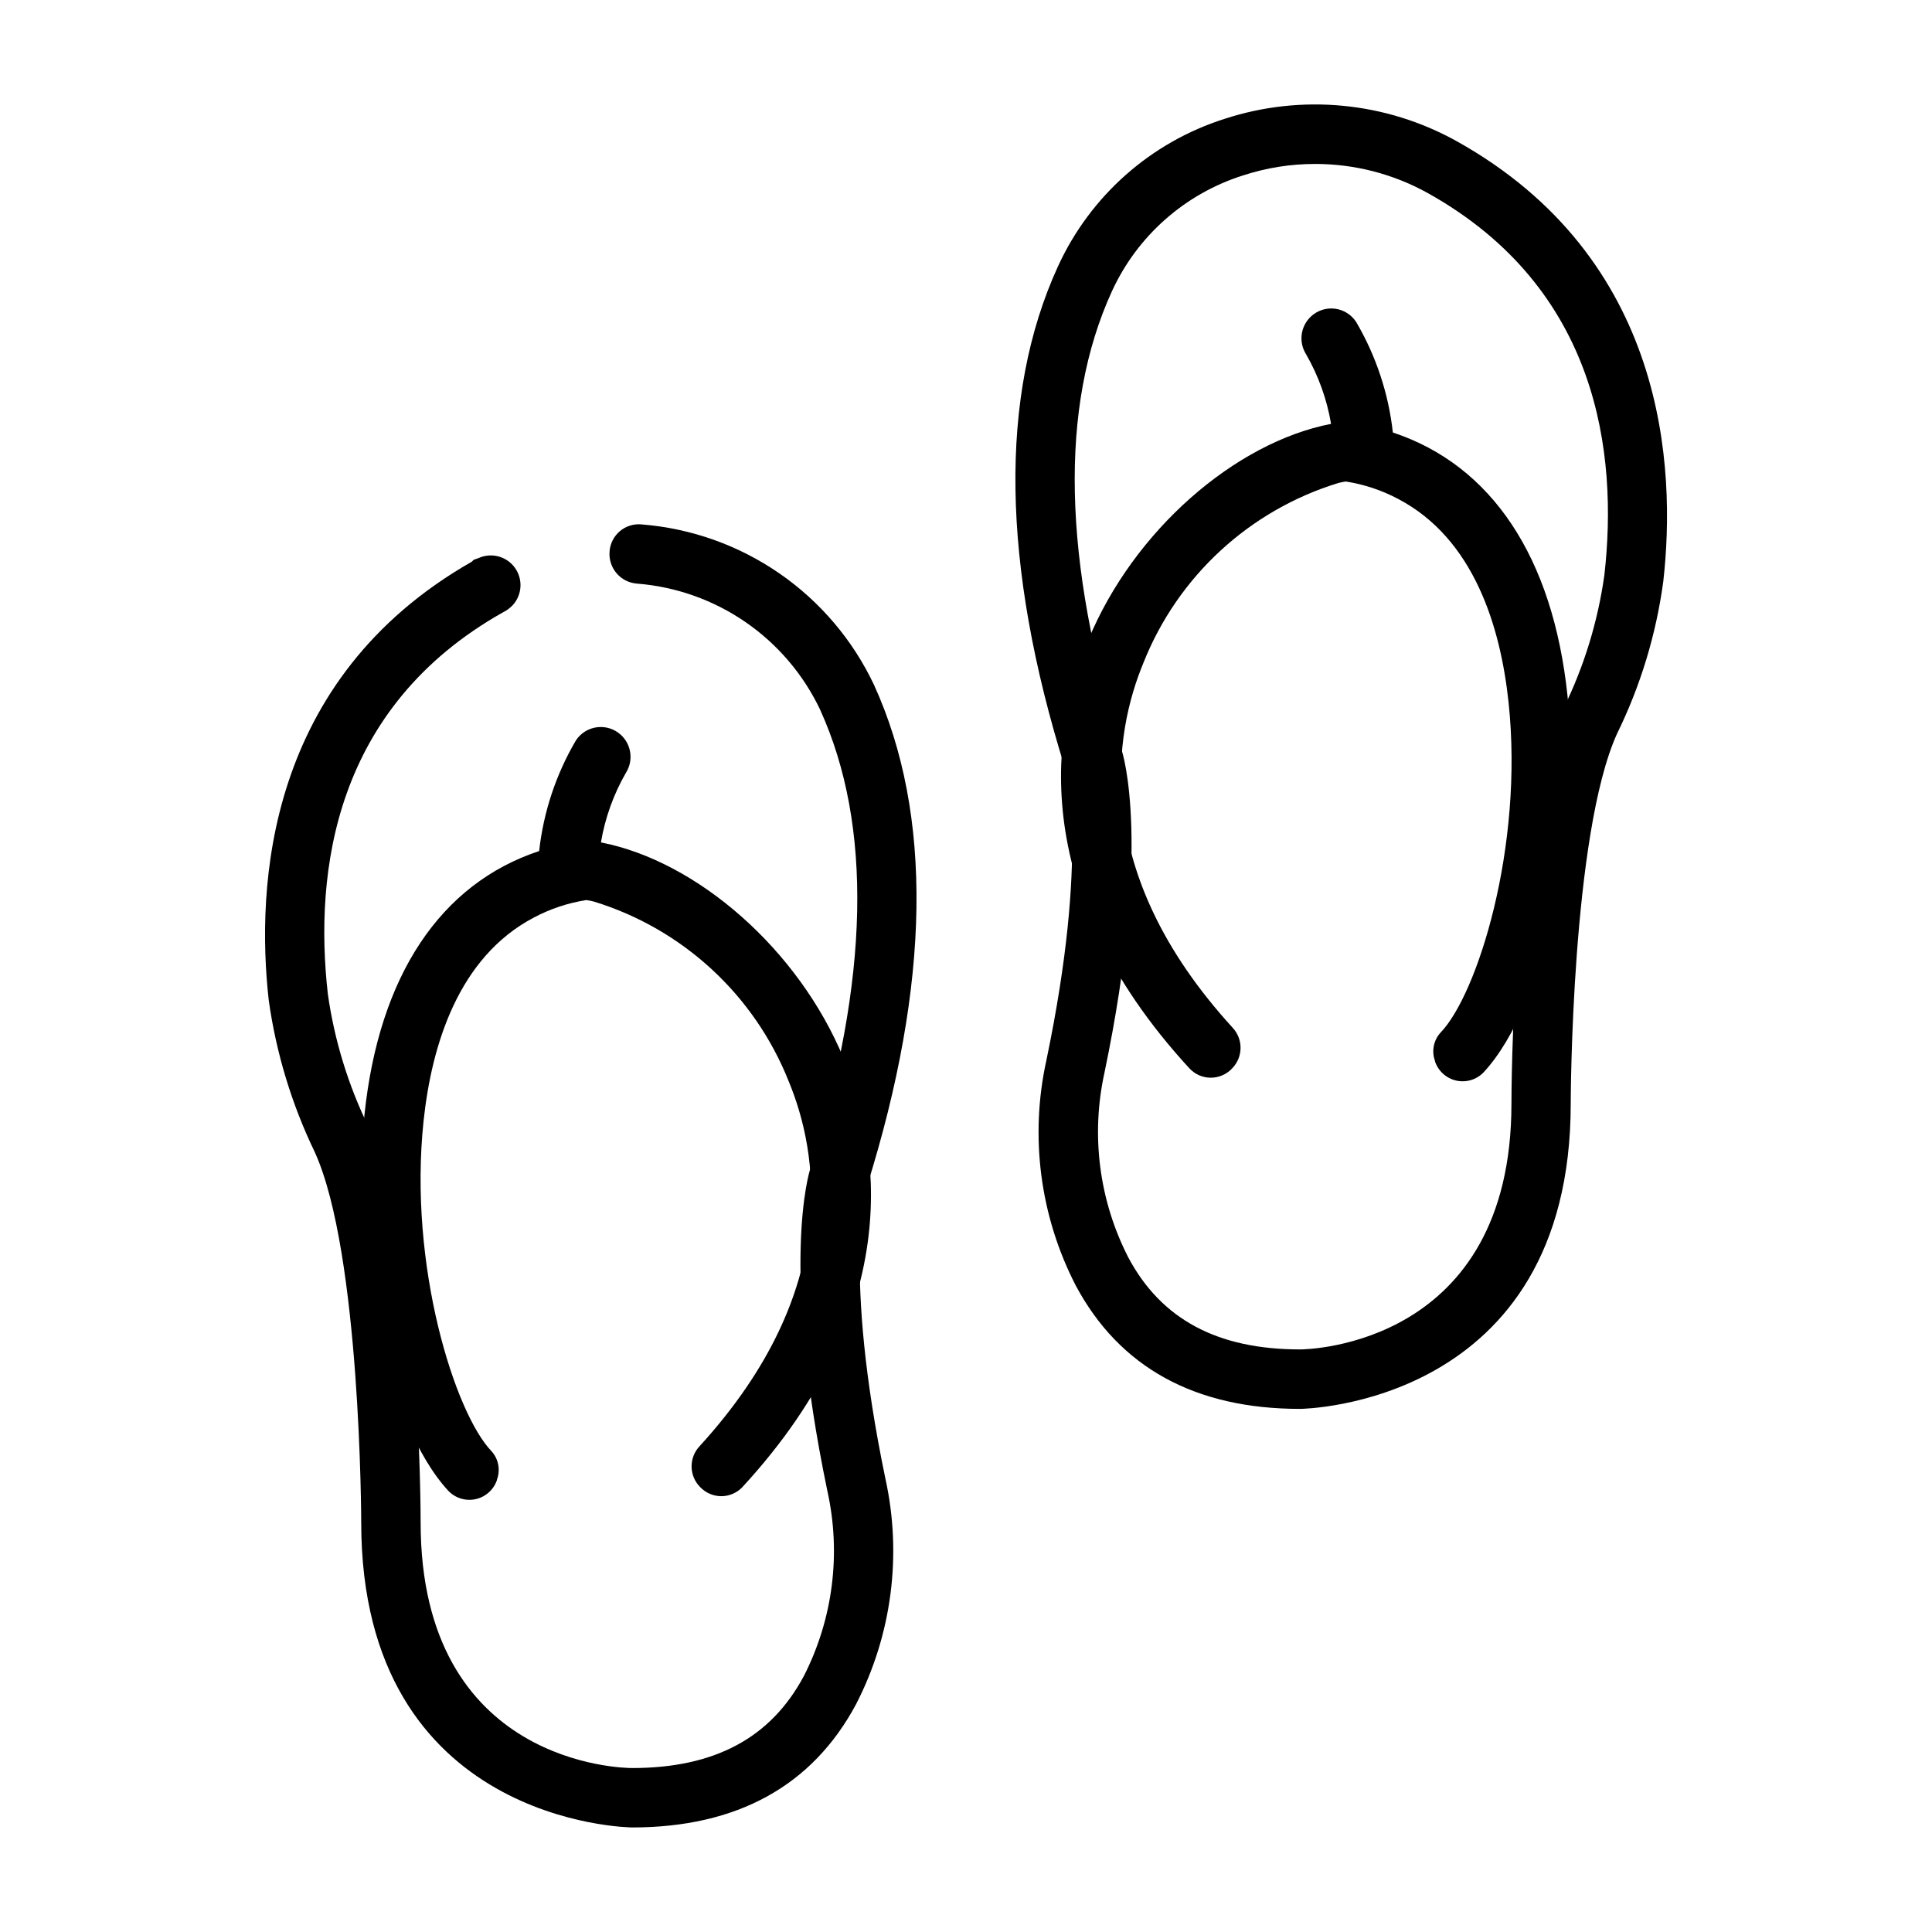 <?xml version="1.0" encoding="UTF-8"?>
<!-- Uploaded to: SVG Repo, www.svgrepo.com, Generator: SVG Repo Mixer Tools -->
<svg fill="#000000" width="800px" height="800px" version="1.1" viewBox="144 144 512 512" xmlns="http://www.w3.org/2000/svg">
 <g>
  <path d="m311.52 628.29c-0.723 0-71.793-0.922-71.793-80.844 0-0.699-0.148-71.359-12.281-98.055l0.004-0.004c-6.144-12.723-10.273-26.328-12.234-40.32-3.371-30.109-0.789-85.082 53.797-116.2l0.551-0.527 1.227-0.434h0.004c3.402-1.555 7.43-0.5 9.633 2.527 2.203 3.023 1.973 7.18-0.551 9.945-0.402 0.426-0.848 0.809-1.328 1.148l-0.395 0.262c-0.234 0.148-0.48 0.285-0.723 0.41-45.012 25.27-50.168 68.926-46.562 101.12l-0.004-0.004c1.742 12.363 5.43 24.371 10.926 35.582 13.523 29.766 13.68 101.55 13.68 104.55 0 64.363 53.758 65.102 56.047 65.102 21.852 0 36.73-7.965 45.484-24.34h0.004c7.746-15.152 9.953-32.535 6.242-49.145-12.492-60.117-4.824-84.402-4.488-85.41 15.656-49.957 16.531-90.891 2.59-121.55l0.004-0.004c-4.441-9.359-11.273-17.383-19.809-23.254-8.535-5.875-18.473-9.387-28.801-10.188-2.086-0.168-4.016-1.16-5.367-2.758-1.352-1.598-2.012-3.664-1.836-5.75 0.145-2.094 1.137-4.039 2.738-5.391 1.605-1.348 3.691-1.992 5.777-1.781 13.105 1.039 25.703 5.523 36.52 12.996 10.812 7.477 19.461 17.676 25.062 29.566 15.625 34.328 14.957 79.051-1.922 132.94-0.078 0.25-6.527 22.301 4.922 77.367v0.004c4.457 20.215 1.711 41.355-7.762 59.762-11.57 21.656-31.551 32.68-59.355 32.68z"/>
  <path d="m367.57 424.48c-11.965-28.891-38.809-52.27-64.312-57.23h-0.004c1.094-6.496 3.34-12.75 6.629-18.461 2.039-3.238 1.465-7.477-1.359-10.059-1.707-1.559-4.008-2.293-6.301-2.004-2.289 0.289-4.34 1.566-5.606 3.5-5.273 8.973-8.59 18.961-9.734 29.309-26.137 8.66-42.43 32.984-46.289 69.824-3.731 35.273 5.637 81.781 22.223 99.73 1.875 1.957 4.637 2.789 7.277 2.191 2.644-0.598 4.777-2.539 5.625-5.113v-0.109c0.938-2.574 0.371-5.457-1.473-7.484-9.641-10.023-22.082-49.066-17.988-87.562 2.125-19.918 9.133-43.297 29.207-53.844 4.352-2.32 9.062-3.887 13.934-4.644 0.629 0.078 1.258 0.234 1.969 0.395 23.543 7.219 42.539 24.738 51.641 47.625 7.699 18.562 14.383 55.105-23.617 96.723-2.863 3.047-2.809 7.812 0.125 10.793l0.18 0.18h0.004c1.461 1.469 3.457 2.285 5.535 2.266 2.074-0.023 4.051-0.883 5.484-2.383 44.23-47.996 36.016-91.527 26.852-113.64z"/>
  <path d="m488.51 517.37c-27.852 0-47.848-11.02-59.418-32.676-9.492-18.402-12.242-39.547-7.777-59.766 11.484-55.059 5.016-77.059 4.953-77.273-16.91-54.113-17.547-98.848-1.906-133.04v0.004c8.539-18.691 24.582-32.902 44.168-39.125 20.449-6.672 42.754-4.519 61.543 5.945 55.562 31.039 58.129 86.41 54.711 116.66v-0.004c-1.887 14.008-6.019 27.621-12.238 40.312-12.137 26.688-12.289 97.352-12.289 98.062 0 79.98-71.031 80.902-71.746 80.902zm3.984-329.92c-6.481-0.004-12.918 1.023-19.074 3.039-15.398 4.867-28.02 16.02-34.75 30.703-13.973 30.52-13.09 71.461 2.606 121.7 0.285 0.859 7.988 25.113-4.551 85.238l0.004-0.004c-3.699 16.613-1.473 33.996 6.297 49.137 8.738 16.383 23.617 24.348 45.523 24.348 2.258 0 56-1.125 56-65.125 0-3.039 0.156-74.785 13.707-104.58 5.516-11.195 9.207-23.203 10.926-35.566 3.629-32.195-1.527-75.879-46.742-101.14-9.156-5.098-19.465-7.766-29.945-7.754z"/>
  <path d="m432.43 313.56c11.965-28.891 38.809-52.27 64.312-57.23l0.004 0.004c-1.094-6.5-3.34-12.75-6.629-18.461-2.039-3.242-1.465-7.477 1.363-10.062 1.703-1.559 4.004-2.289 6.297-2.004 2.289 0.289 4.34 1.57 5.606 3.5 5.273 8.977 8.59 18.961 9.738 29.309 26.137 8.66 42.43 32.984 46.289 69.824 3.731 35.273-5.637 81.781-22.223 99.73h-0.004c-1.871 1.957-4.633 2.793-7.273 2.195-2.644-0.598-4.777-2.535-5.629-5.106v-0.121c-0.938-2.574-0.367-5.457 1.473-7.484 9.707-10.02 22.121-49.105 18.027-87.559-2.125-19.918-9.133-43.297-29.207-53.844v-0.004c-4.352-2.316-9.059-3.887-13.934-4.644-0.629 0.078-1.258 0.234-1.969 0.395h0.004c-23.547 7.223-42.543 24.738-51.641 47.625-7.699 18.562-14.383 55.105 23.617 96.723h-0.004c2.863 3.047 2.809 7.812-0.125 10.793l-0.18 0.188v0.004c-1.469 1.477-3.473 2.297-5.559 2.273-2.082-0.023-4.066-0.891-5.504-2.402-44.23-47.996-36.012-91.527-26.852-113.64z"/>
 </g>
</svg>